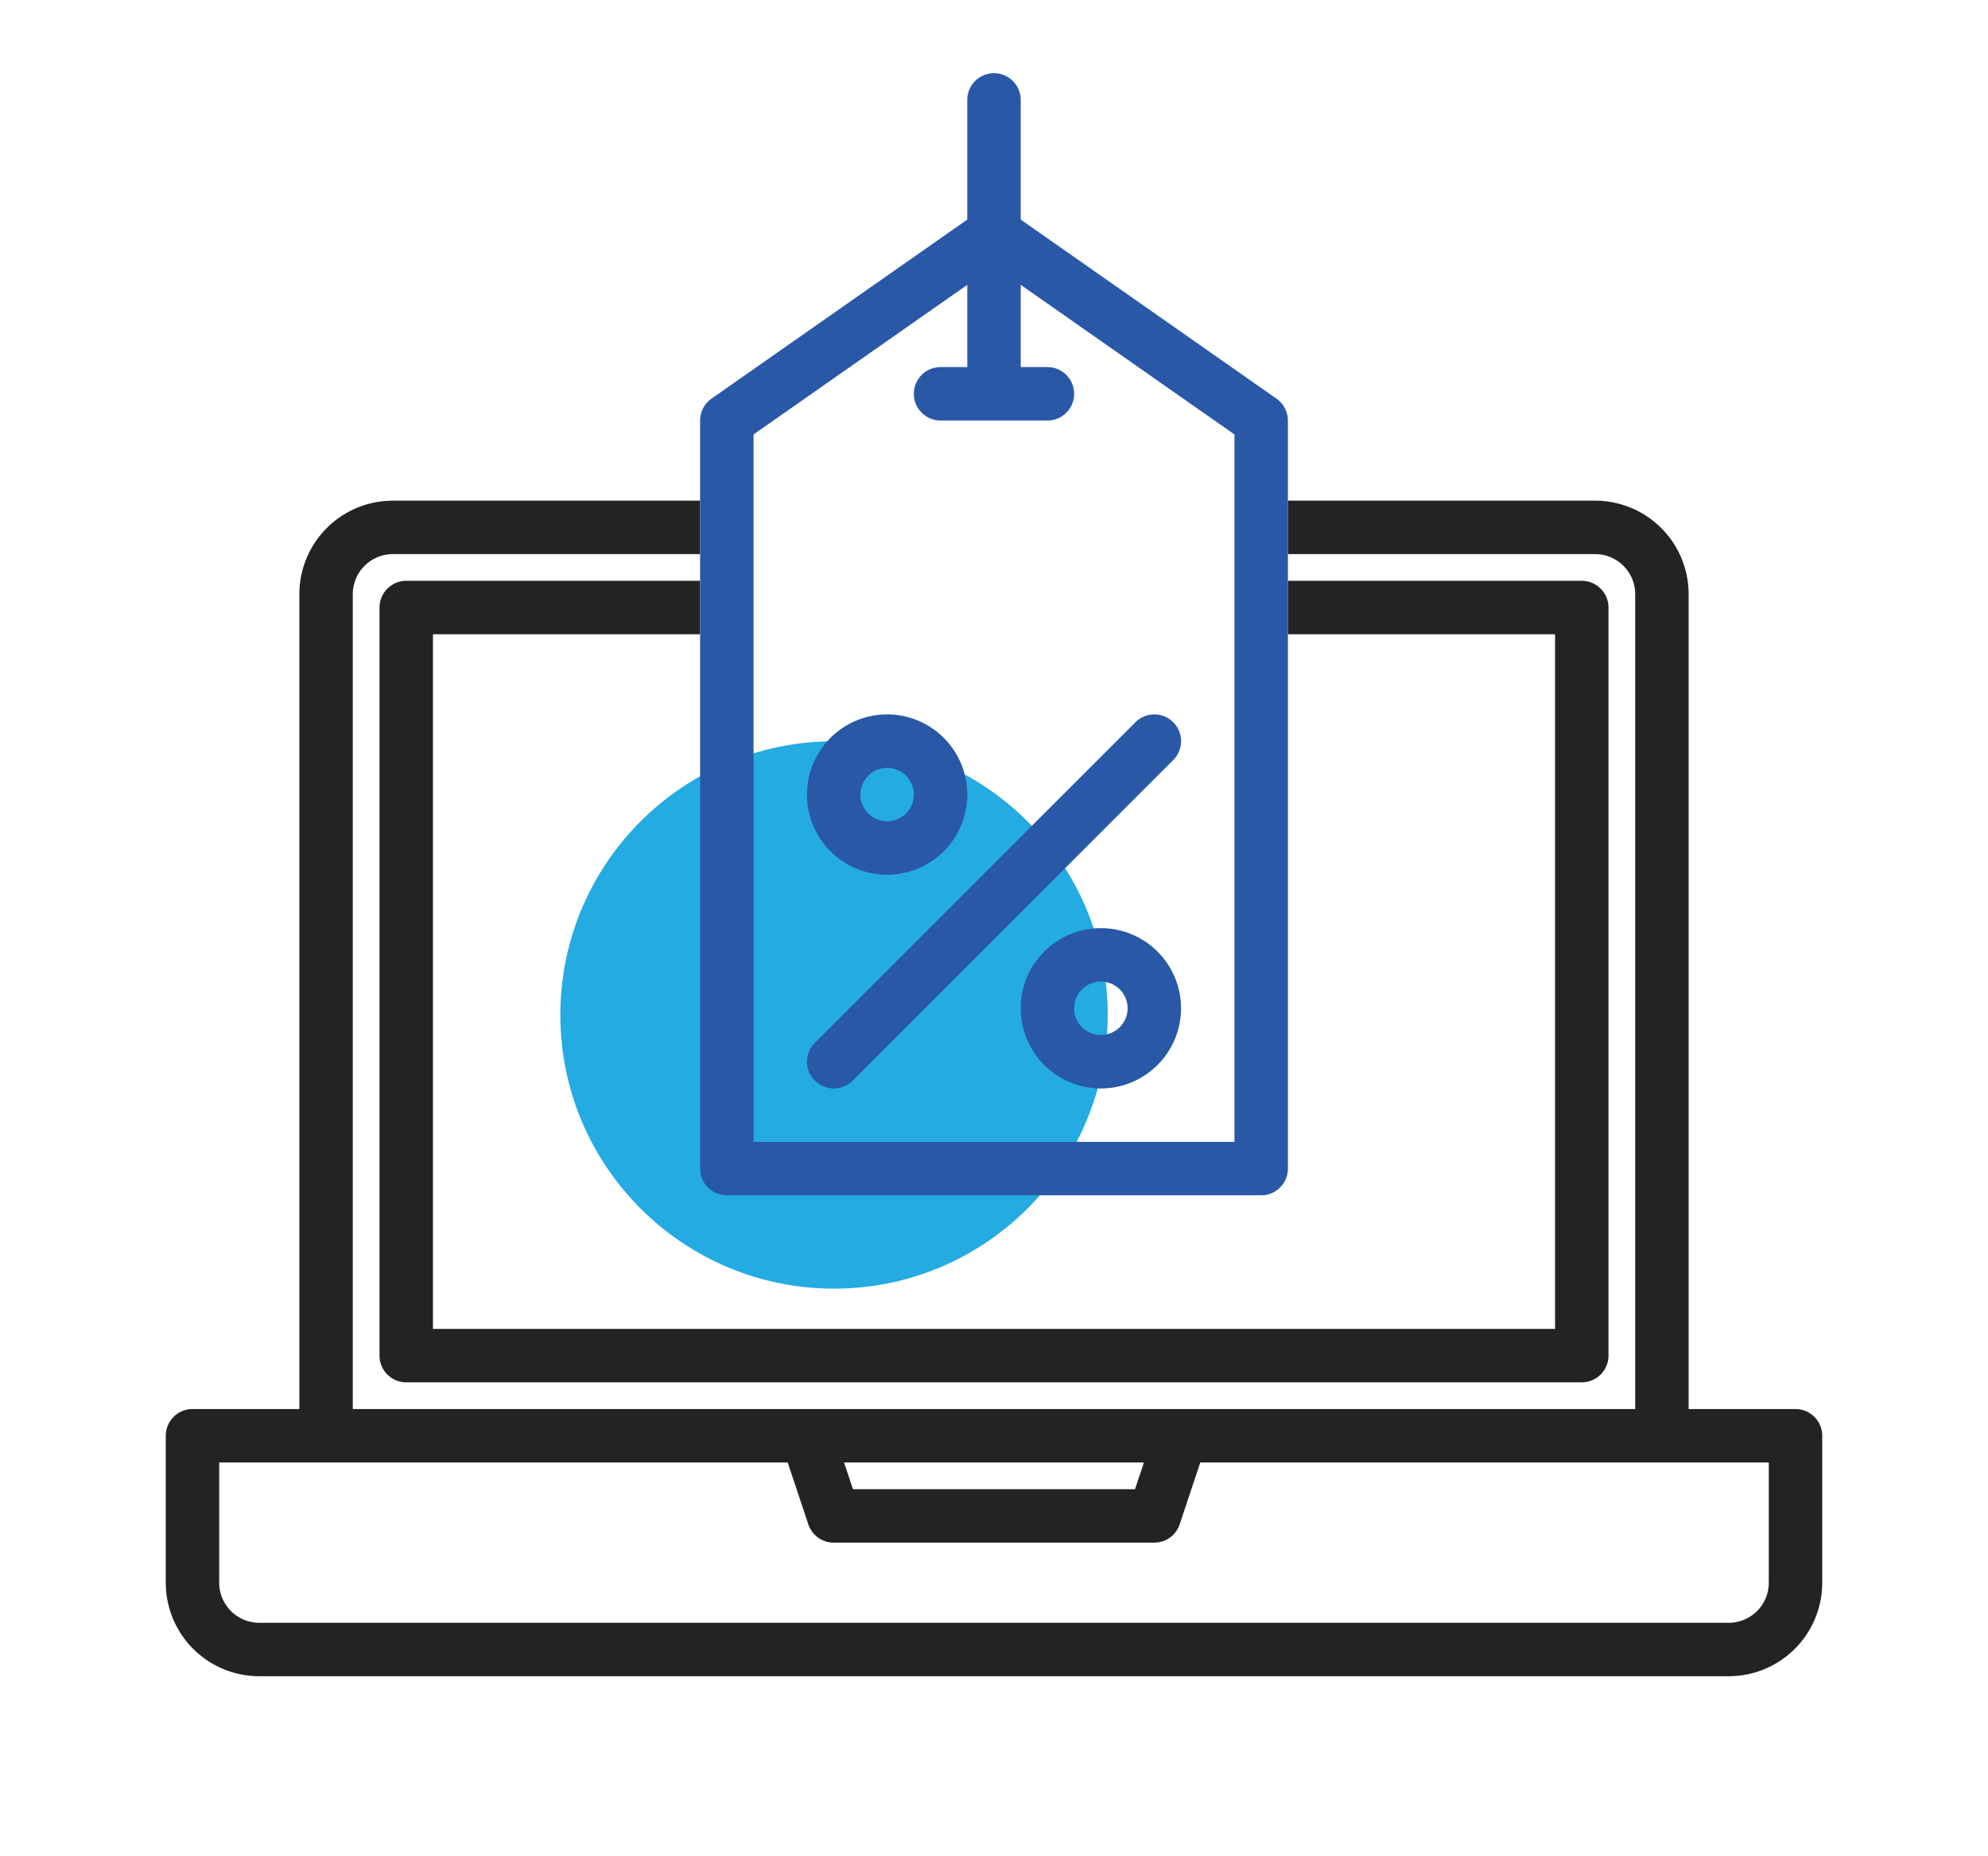 <svg id="Layer_1" data-name="Layer 1" xmlns="http://www.w3.org/2000/svg" viewBox="0 0 595.28 555.84"><defs><style>.cls-1{fill:#23abe2;}.cls-2{fill:#232323;}.cls-3{fill:#2958a7;}</style></defs><circle class="cls-1" cx="249.74" cy="303.92" r="81.95"/><path class="cls-2" d="M105.64,421.92v-244a12,12,0,0,1,12-12h92v-16h-92a28,28,0,0,0-28,28v244h-32a8,8,0,0,0-8,8v44a28,28,0,0,0,28,28h440a28,28,0,0,0,28-28v-44a8,8,0,0,0-8-8h-32v-244a28,28,0,0,0-28-28h-92v16h92a12,12,0,0,1,12,12v244m-147.1,16-2.67,8H255.41l-2.67-8m276.9,36a12,12,0,0,1-12,12h-440a12,12,0,0,1-12-12v-36H235.87l6.18,18.53a8,8,0,0,0,7.59,5.47h96a8,8,0,0,0,7.59-5.47l6.18-18.53H529.64Z"/><path class="cls-2" d="M113.64,181.92v224a8,8,0,0,0,8,8h352a8,8,0,0,0,8-8v-224a8,8,0,0,0-8-8h-88v16h80v208h-336v-208h80v-16h-88A8,8,0,0,0,113.64,181.92Z"/><path class="cls-3" d="M209.64,173.92v176a8,8,0,0,0,8,8h160a8,8,0,0,0,8-8v-224a8,8,0,0,0-3.41-6.55L305.64,65.75V29.92a8,8,0,0,0-16,0V65.75l-76.59,53.62a8,8,0,0,0-3.41,6.55v48Zm16-43.83,64-44.8v24.63h-8a8,8,0,0,0,0,16h32a8,8,0,0,0,0-16h-8V85.29l64,44.8V341.92h-144Z"/><path class="cls-3" d="M340,216.26l-96,96a8,8,0,0,0,11.31,11.32l96-96A8,8,0,0,0,340,216.26Z"/><path class="cls-3" d="M265.64,261.92a24,24,0,1,0-24-24A24,24,0,0,0,265.64,261.92Zm0-32a8,8,0,1,1-8,8A8,8,0,0,1,265.64,229.92Z"/><path class="cls-3" d="M329.64,277.92a24,24,0,1,0,24,24A24,24,0,0,0,329.64,277.92Zm0,32a8,8,0,1,1,8-8A8,8,0,0,1,329.64,309.92Z"/></svg>